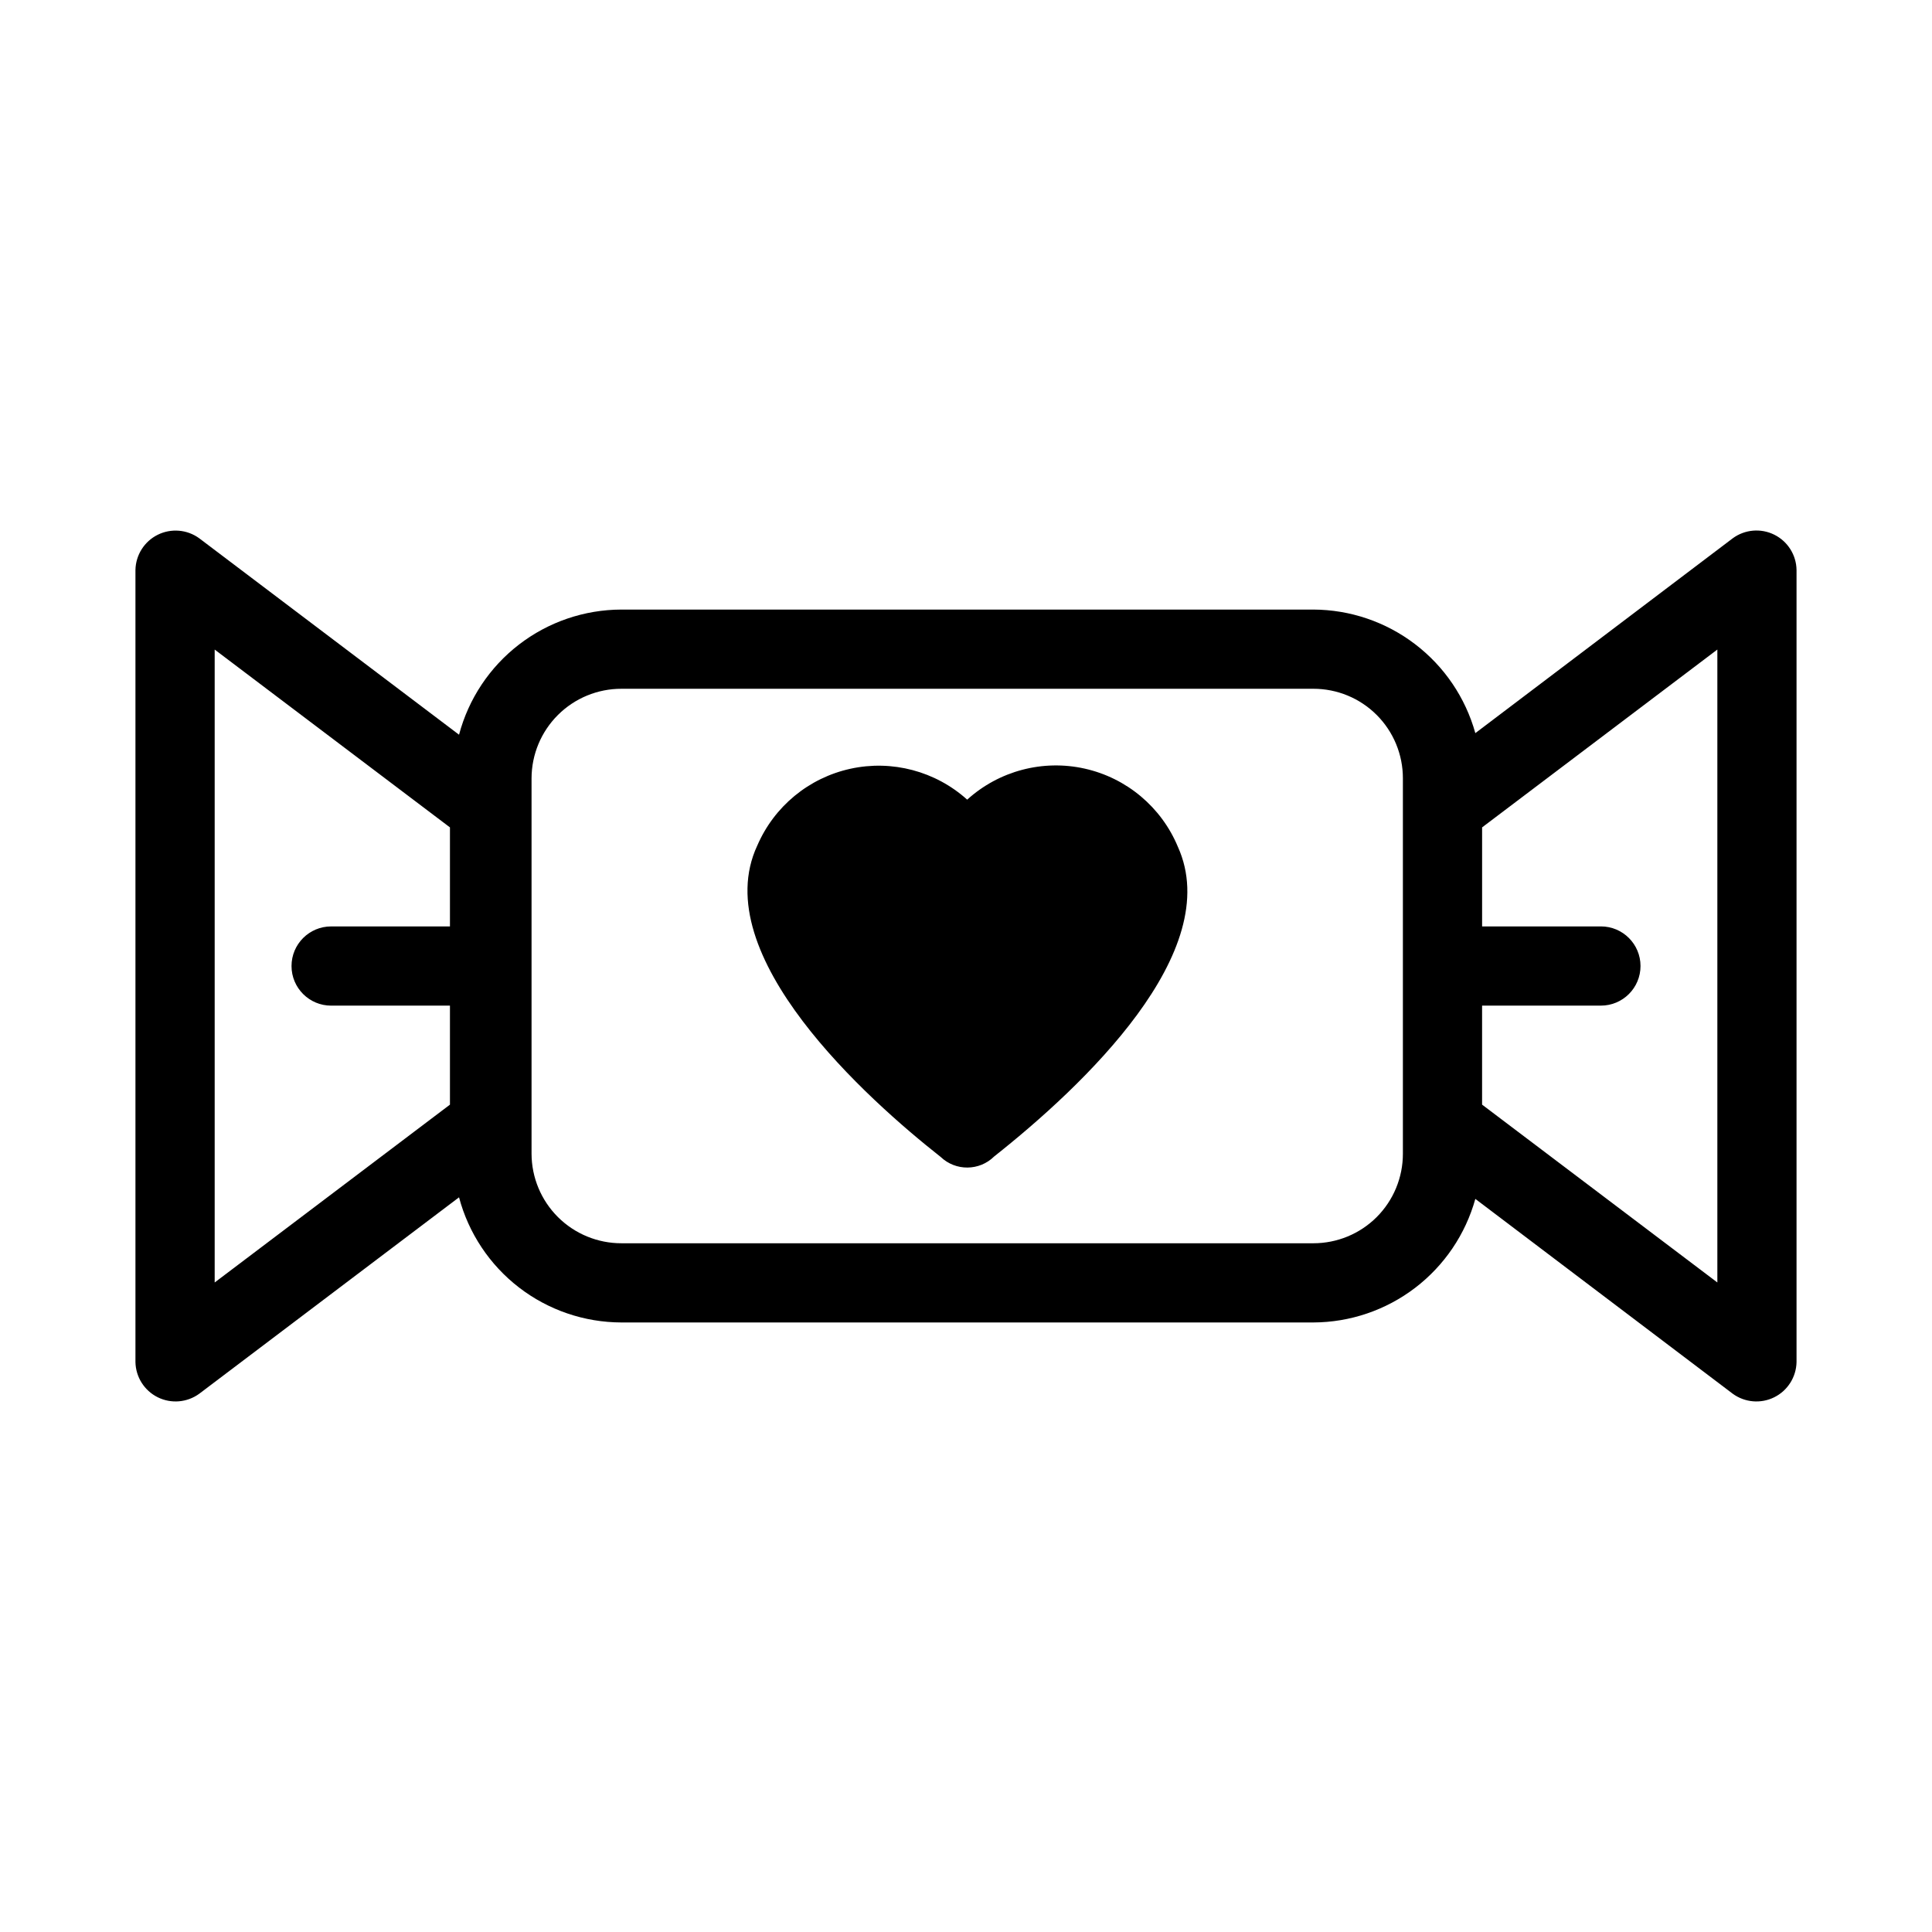 <?xml version="1.0" encoding="UTF-8"?>
<!-- Uploaded to: ICON Repo, www.svgrepo.com, Generator: ICON Repo Mixer Tools -->
<svg fill="#000000" width="800px" height="800px" version="1.1" viewBox="144 144 512 512" xmlns="http://www.w3.org/2000/svg">
 <path d="m456.15 368.41c12.594 27.816-25.086 63.395-48.703 82.078h0.004c-3.918 3.859-10.195 3.906-14.172 0.105-19.207-15.113-62.137-53.426-48.598-82.5h0.004c4.465-10.371 13.656-17.953 24.688-20.367 11.031-2.414 22.551 0.637 30.941 8.191 8.43-7.641 20.051-10.707 31.156-8.223 11.105 2.484 20.309 10.207 24.68 20.715zm163.95-73.367v209.92c-0.078 3.965-2.352 7.559-5.902 9.324s-7.789 1.406-10.996-0.926l-68.223-51.641c-2.613 9.391-8.219 17.668-15.969 23.582-7.75 5.91-17.215 9.129-26.961 9.164h-183.37c-9.824-0.02-19.367-3.277-27.148-9.277-7.777-5.996-13.363-14.395-15.883-23.887l-68.855 52.059c-3.207 2.332-7.445 2.691-10.996 0.926s-5.824-5.359-5.902-9.324v-209.92c0.078-3.965 2.352-7.559 5.902-9.324 3.551-1.762 7.789-1.406 10.996 0.926l68.855 52.059v0.004c2.519-9.496 8.102-17.895 15.883-23.891s17.324-9.258 27.148-9.277h183.37c9.746 0.035 19.211 3.254 26.961 9.168 7.75 5.91 13.355 14.188 15.969 23.578l68.223-51.641c3.203-2.348 7.449-2.711 11.004-0.945 3.559 1.77 5.832 5.371 5.894 9.344zm-356.86 68.223-62.348-47.125v167.73l62.348-47.129v-26.238h-31.488c-5.797 0-10.496-4.699-10.496-10.496s4.699-10.496 10.496-10.496h31.488zm252.54-13.016c0.004-6.293-2.492-12.328-6.941-16.777-4.449-4.453-10.488-6.949-16.781-6.941h-183.37c-6.301-0.012-12.352 2.481-16.82 6.93-4.469 4.445-6.988 10.484-7.004 16.789v99.504c0.016 6.305 2.535 12.344 7.004 16.793 4.469 4.445 10.52 6.938 16.82 6.93h183.37c6.293 0.004 12.332-2.492 16.781-6.941s6.945-10.488 6.941-16.781zm83.336-34.113-62.344 47.129v26.242h31.488-0.004c5.797 0 10.496 4.699 10.496 10.496s-4.699 10.496-10.496 10.496h-31.488v26.238l62.348 47.129z"/>
</svg>